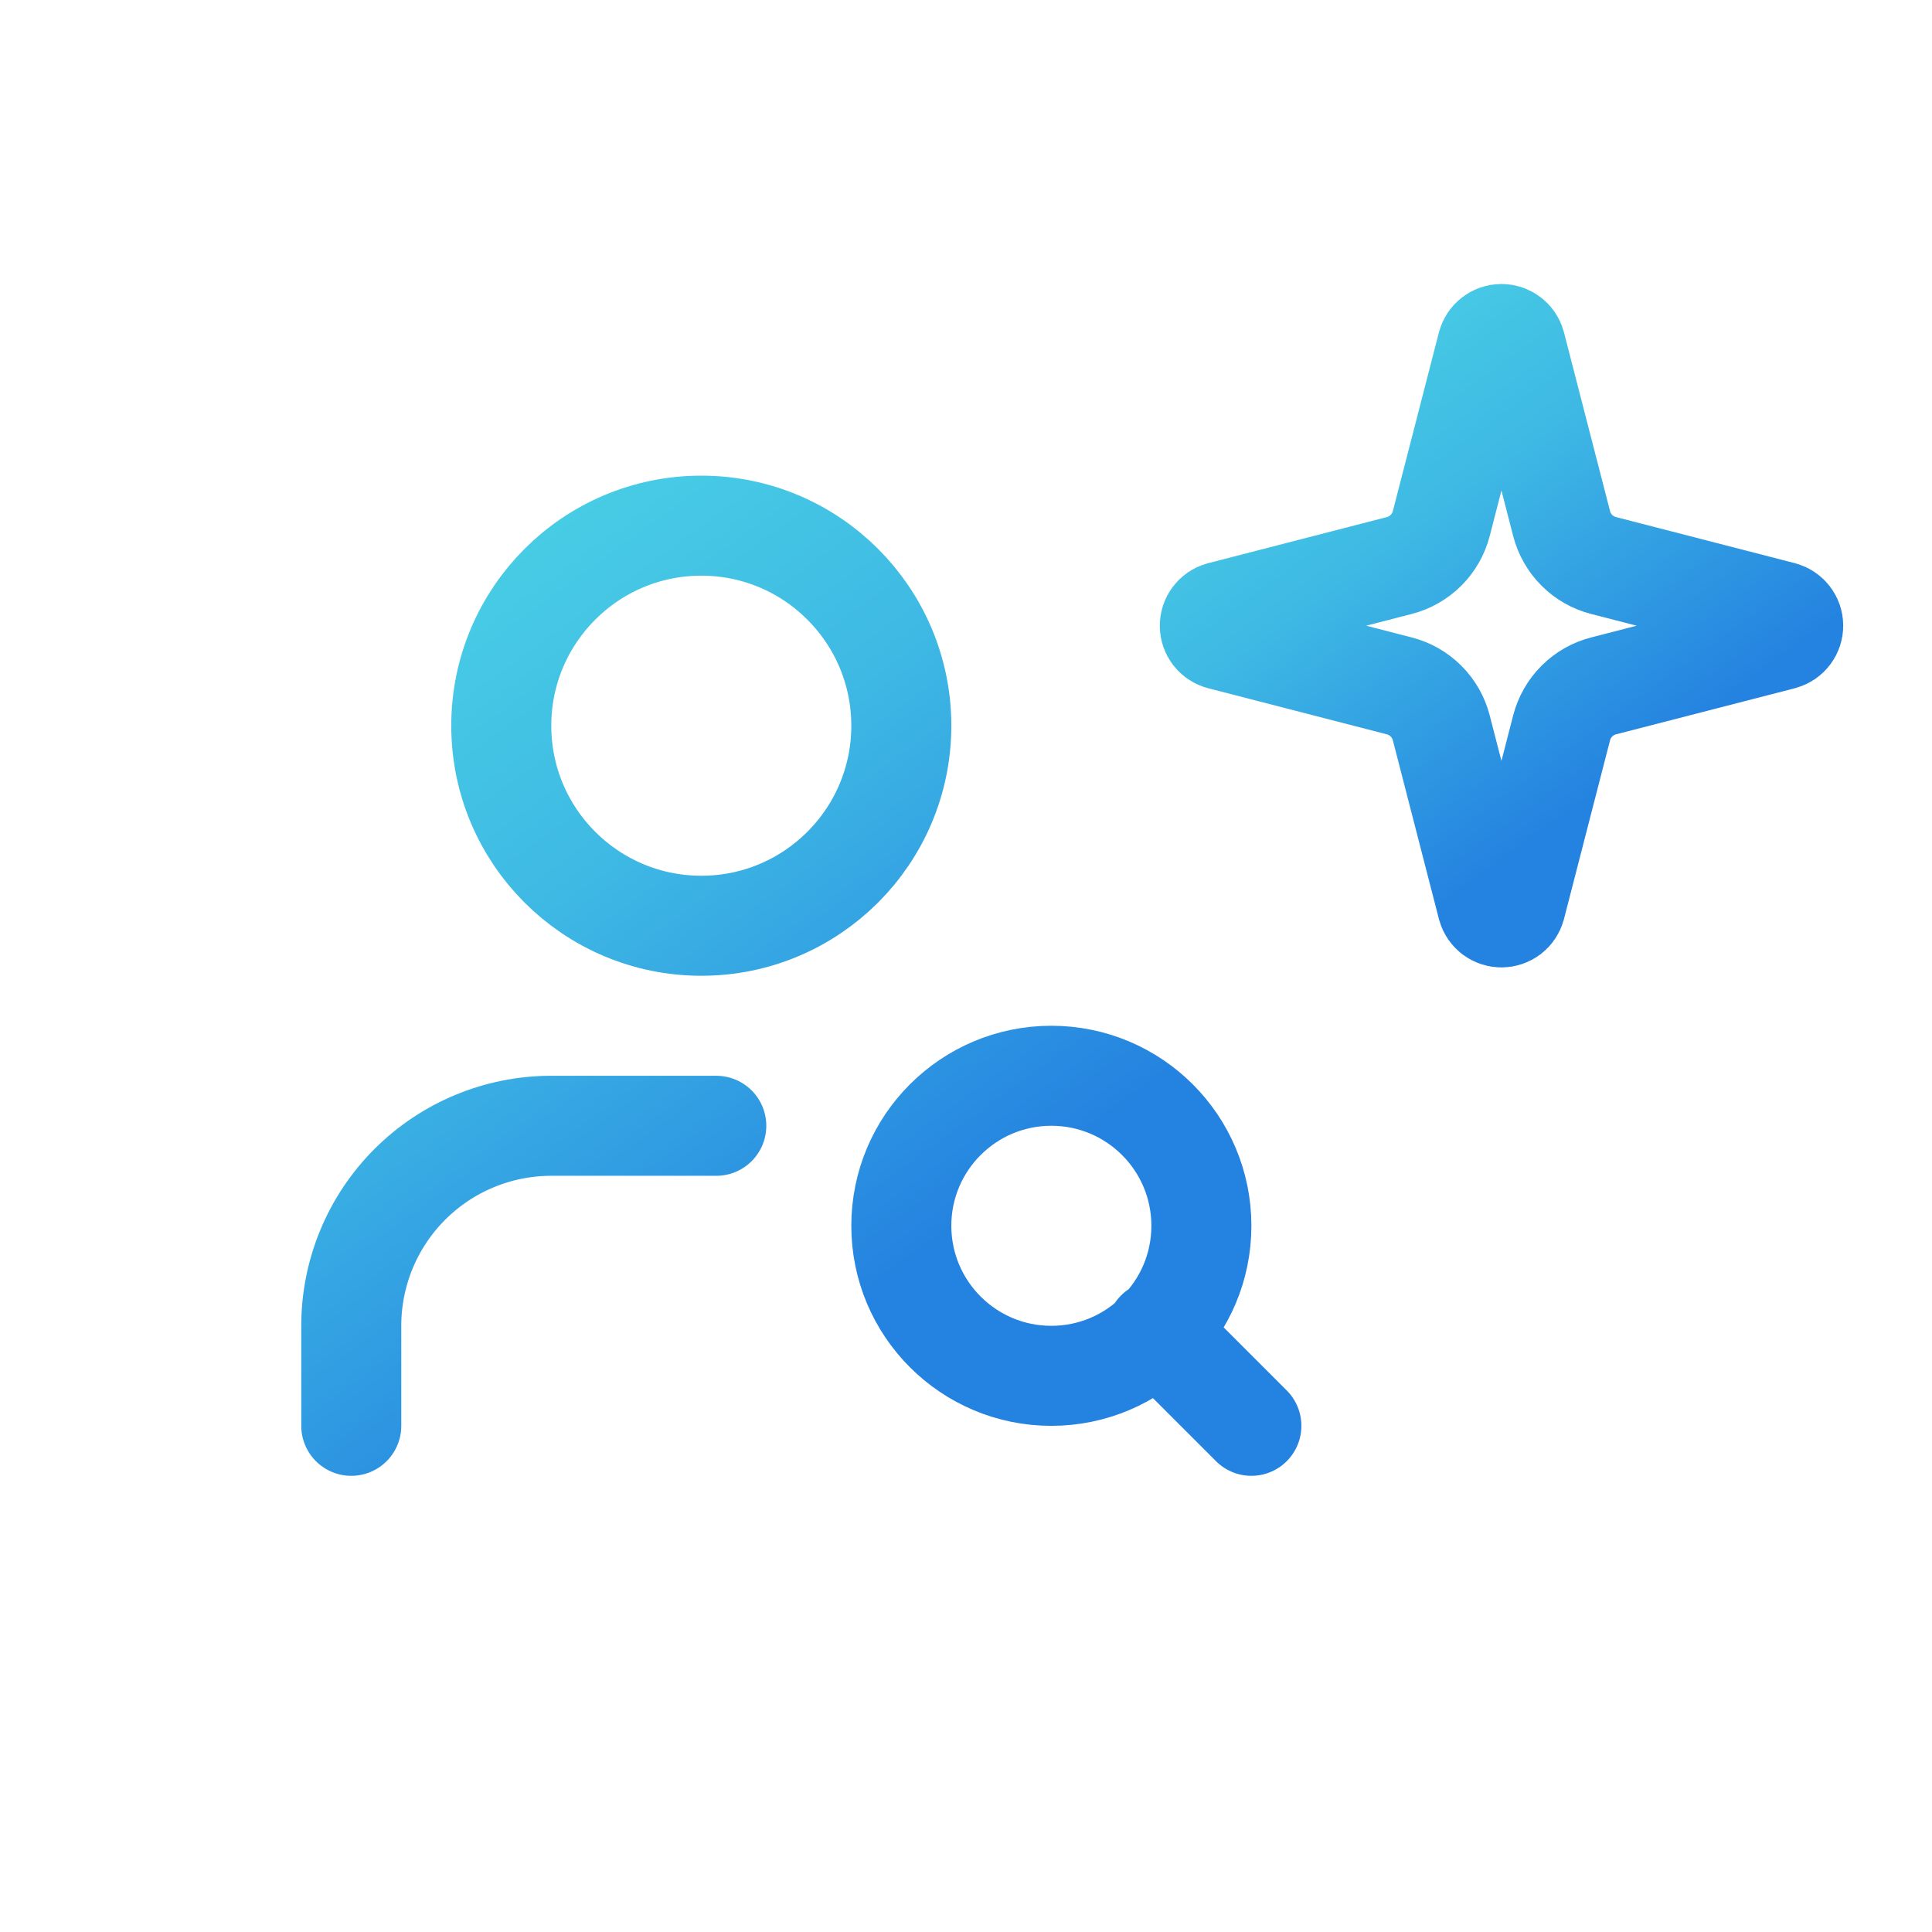 <svg width="48" height="48" viewBox="0 0 48 48" fill="none" xmlns="http://www.w3.org/2000/svg">
<path d="M17.796 27.97H13.696C12.378 27.97 11.114 28.493 10.182 29.425C9.25 30.357 8.727 31.621 8.727 32.939V35.424M31.09 35.424L28.73 33.064M22.393 18.03C22.393 20.775 20.168 23 17.424 23C14.679 23 12.454 20.775 12.454 18.03C12.454 15.286 14.679 13.06 17.424 13.06C20.168 13.06 22.393 15.286 22.393 18.03ZM29.848 30.454C29.848 32.513 28.179 34.182 26.12 34.182C24.062 34.182 22.393 32.513 22.393 30.454C22.393 28.396 24.062 26.727 26.12 26.727C28.179 26.727 29.848 28.396 29.848 30.454Z" stroke="url(#paint0_linear_126_10218)" stroke-width="2.485" stroke-linecap="round" stroke-linejoin="round"/>
<g clip-path="url(#clip0_126_10218)">
<path d="M35.808 18.082C35.743 17.831 35.612 17.602 35.429 17.419C35.246 17.236 35.017 17.105 34.766 17.041L30.32 15.894C30.244 15.873 30.177 15.827 30.13 15.764C30.082 15.701 30.057 15.624 30.057 15.546C30.057 15.467 30.082 15.39 30.13 15.327C30.177 15.264 30.244 15.218 30.32 15.197L34.766 14.05C35.017 13.985 35.246 13.854 35.429 13.671C35.612 13.488 35.743 13.26 35.808 13.009L36.954 8.563C36.976 8.486 37.021 8.419 37.084 8.372C37.147 8.324 37.224 8.298 37.303 8.298C37.383 8.298 37.459 8.324 37.522 8.372C37.585 8.419 37.631 8.486 37.652 8.563L38.798 13.009C38.863 13.26 38.994 13.489 39.177 13.672C39.36 13.855 39.589 13.986 39.84 14.05L44.286 15.196C44.362 15.217 44.43 15.263 44.478 15.326C44.526 15.389 44.552 15.466 44.552 15.546C44.552 15.625 44.526 15.702 44.478 15.765C44.43 15.828 44.362 15.874 44.286 15.895L39.84 17.041C39.589 17.105 39.36 17.236 39.177 17.419C38.994 17.602 38.863 17.831 38.798 18.082L37.652 22.528C37.63 22.605 37.585 22.672 37.522 22.72C37.459 22.767 37.382 22.793 37.303 22.793C37.224 22.793 37.147 22.767 37.084 22.72C37.021 22.672 36.975 22.605 36.954 22.528L35.808 18.082Z" stroke="url(#paint1_linear_126_10218)" stroke-width="2.485" stroke-linecap="round" stroke-linejoin="round"/>
</g>
<defs>
<linearGradient id="paint0_linear_126_10218" x1="8.427" y1="13.06" x2="22.154" y2="31.916" gradientUnits="userSpaceOnUse">
<stop stop-color="#5EFCE8"/>
<stop stop-color="#4BD4E5"/>
<stop offset="0.455" stop-color="#3EB9E4"/>
<stop offset="1" stop-color="#2482E0"/>
</linearGradient>
<linearGradient id="paint1_linear_126_10218" x1="29.862" y1="8.298" x2="38.76" y2="20.52" gradientUnits="userSpaceOnUse">
<stop stop-color="#5EFCE8"/>
<stop stop-color="#4BD4E5"/>
<stop offset="0.455" stop-color="#3EB9E4"/>
<stop offset="1" stop-color="#2482E0"/>
</linearGradient>
<clipPath id="clip0_126_10218">
<rect width="17.394" height="17.394" fill="white" transform="translate(28.605 6.848)"/>
</clipPath>
</defs>
</svg>
